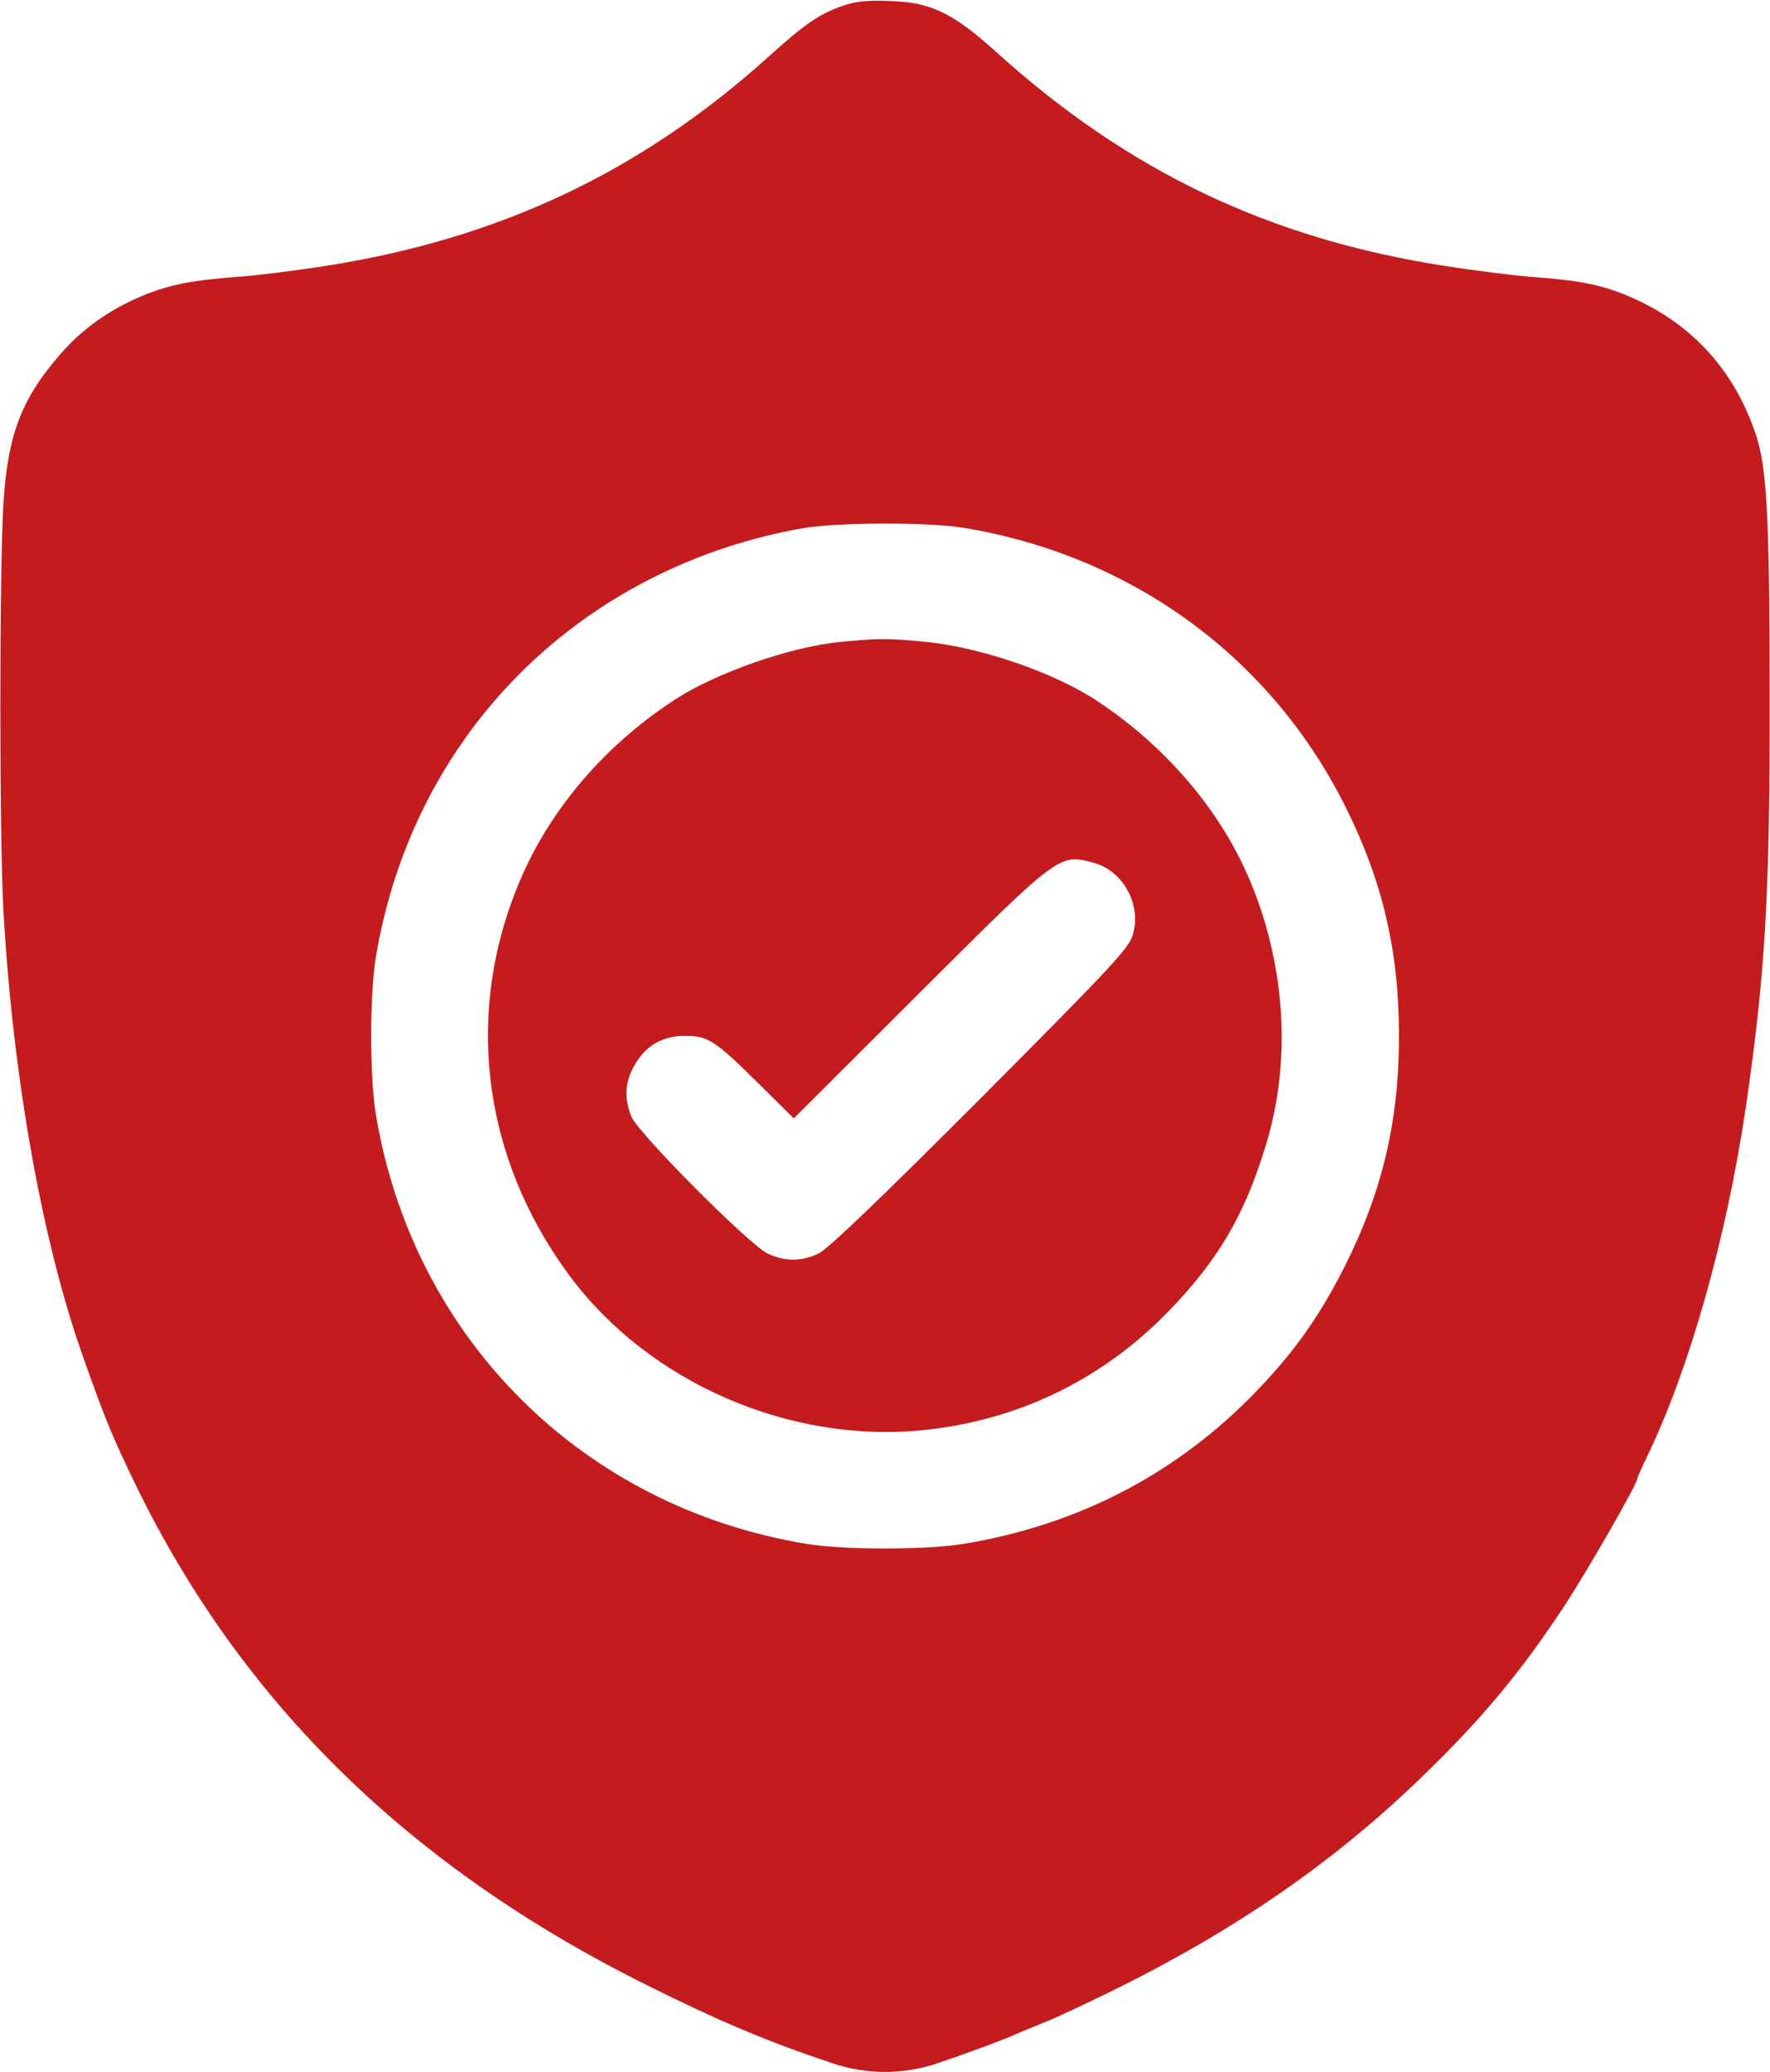 <svg width="47" height="55" viewBox="0 0 47 55" fill="none" xmlns="http://www.w3.org/2000/svg">
<g clip-path="url(#clip0)">
<path d="M22.352 0.162C21.747 0.379 21.367 0.64 20.427 1.488C17.01 4.571 13.241 6.348 8.587 7.069C7.764 7.195 6.752 7.321 6.327 7.348C5.107 7.439 4.519 7.556 3.823 7.835C2.928 8.205 2.196 8.719 1.609 9.395C0.569 10.585 0.199 11.55 0.09 13.389C-0.018 15.13 -0.018 22.243 0.09 24.164C0.343 28.636 1.13 33.009 2.214 36.047C2.811 37.734 2.992 38.157 3.606 39.429C6.426 45.217 10.882 49.572 17.173 52.701C19.125 53.675 20.418 54.215 22.126 54.784C23.021 55.081 23.979 55.081 24.874 54.784C25.678 54.513 26.709 54.134 27.07 53.963C27.224 53.9 27.549 53.765 27.793 53.666C28.046 53.566 28.733 53.242 29.33 52.953C32.837 51.249 35.584 49.338 38.052 46.885C39.444 45.515 40.447 44.297 41.532 42.648C42.146 41.71 43.475 39.402 43.475 39.257C43.475 39.239 43.574 39.005 43.701 38.743C44.849 36.39 45.843 32.883 46.358 29.393C46.873 25.868 47 23.758 46.991 18.529C46.991 13.678 46.919 12.361 46.602 11.469C46.006 9.747 44.84 8.52 43.177 7.835C42.472 7.547 41.884 7.439 40.628 7.348C40.185 7.312 39.164 7.186 38.368 7.06C33.714 6.339 29.971 4.553 26.483 1.407C25.308 0.343 24.729 0.063 23.645 0.027C23.021 1.17802e-05 22.714 0.036 22.352 0.162ZM25.579 14.011C30.026 14.742 33.714 17.42 35.702 21.369C36.705 23.361 37.148 25.228 37.148 27.5C37.148 29.772 36.705 31.639 35.702 33.631C34.997 35.029 34.274 36.02 33.162 37.139C31.083 39.212 28.534 40.502 25.579 40.989C24.594 41.151 22.406 41.151 21.421 40.989C15.456 40.006 10.964 35.525 9.978 29.574C9.816 28.591 9.816 26.409 9.978 25.426C10.711 20.99 13.395 17.311 17.354 15.328C18.61 14.697 19.948 14.264 21.331 14.021C22.262 13.867 24.63 13.858 25.579 14.011Z" fill="#C41C1E"/>
<path d="M22.244 17.05C20.969 17.185 19.053 17.852 17.977 18.538C16.206 19.674 14.796 21.261 13.964 23.028C12.283 26.625 12.726 30.656 15.149 33.902C17.254 36.715 20.978 38.329 24.521 37.968C27.052 37.707 29.294 36.616 31.056 34.785C32.358 33.433 33.045 32.261 33.605 30.43C34.337 28.068 34.12 25.363 33.036 23.028C32.204 21.261 30.776 19.665 29.023 18.538C27.875 17.816 26.04 17.194 24.594 17.041C23.554 16.942 23.328 16.942 22.244 17.05ZM29.059 22.911C29.818 23.127 30.306 24.002 30.089 24.786C29.99 25.165 29.619 25.561 26.04 29.159C23.392 31.81 21.982 33.162 21.738 33.279C21.276 33.496 20.843 33.496 20.382 33.279C19.903 33.054 16.956 30.097 16.766 29.646C16.567 29.159 16.595 28.699 16.857 28.266C17.155 27.753 17.598 27.5 18.194 27.5C18.8 27.5 18.99 27.626 20.138 28.762L21.078 29.691L24.44 26.337C28.155 22.631 28.128 22.658 29.059 22.911Z" fill="#C41C1E"/>
</g>
<defs>
<clipPath id="clip0">
<rect width="47" height="55" fill="white"/>
</clipPath>
</defs>
</svg>
